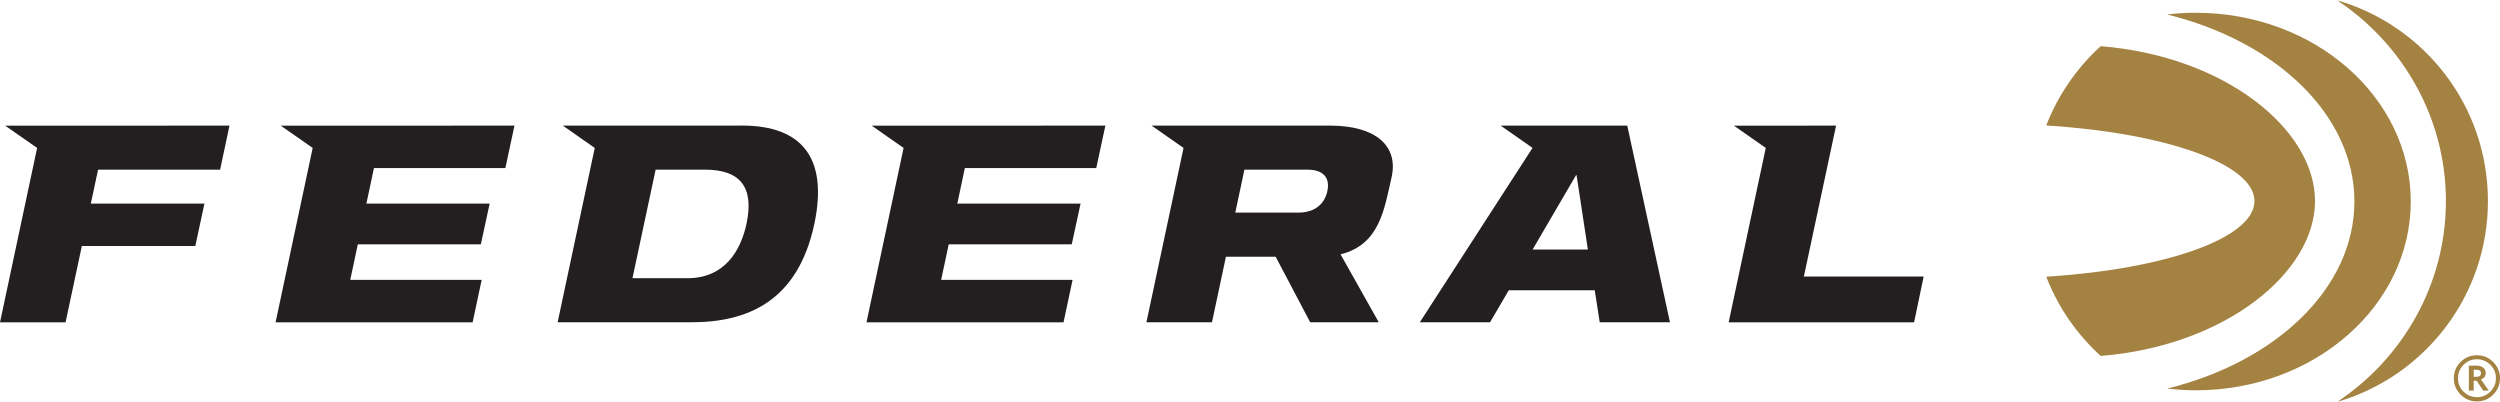 <?xml version="1.0" encoding="UTF-8"?><svg id="a" xmlns="http://www.w3.org/2000/svg" width="4.6in" height=".74in" viewBox="0 0 331.4 53.11"><path d="M310.01,0h-.11c8.57,5.72,14.33,15.48,14.33,26.55s-5.75,20.84-14.32,26.56h.11c11.44-3.41,19.78-14.01,19.78-26.56s-8.34-23.14-19.78-26.55Z" fill="#a48241" stroke-width="0"/><path d="M306.88,26.55c0-9.45-11.86-19.2-28.41-20.53-3.16,2.87-5.65,6.46-7.22,10.51,15.77.99,27.6,5.1,27.6,10.02s-11.83,9.03-27.6,10.03c1.57,4.05,4.06,7.64,7.22,10.5,16.55-1.33,28.41-11.08,28.41-20.53Z" fill="#a48241" stroke-width="0"/><path d="M319.57,26.61c0-13.82-12.76-25.02-28.51-25.02-1.28,0-2.54.08-3.78.23,14.44,3.55,24.82,13.31,24.82,24.79s-10.38,21.25-24.82,24.8c1.24.14,2.5.23,3.78.23,15.74,0,28.51-11.2,28.51-25.02Z" fill="#a48241" stroke-width="0"/><polygon points="29.18 22.39 30.42 16.55 .69 16.56 4.92 19.51 4.92 19.51 0 42.63 8.69 42.63 10.85 32.51 25.89 32.51 27.1 26.89 12.04 26.89 13 22.39 29.18 22.39" fill="#231f20" stroke-width="0"/><polygon points="66.99 22.18 68.2 16.55 37.22 16.56 41.45 19.51 41.45 19.51 36.53 42.63 62.65 42.63 63.85 37 46.43 37 47.43 32.29 63.74 32.29 64.91 26.89 48.57 26.89 49.57 22.18 66.99 22.18" fill="#231f20" stroke-width="0"/><path d="M98.31,16.55h-23.7s4.23,2.96,4.23,2.96l-4.92,23.11h17.71c7.49,0,14.13-2.78,16.32-13.04,1.83-8.69-1.57-13.04-9.64-13.04ZM98.96,29.55c-.77,3.58-2.89,7.23-7.85,7.23h-7.27l3.07-14.39h6.57c4.64,0,6.5,2.3,5.48,7.16Z" fill="#231f20" stroke-width="0"/><polygon points="145.32 22.18 146.53 16.55 115.56 16.56 119.78 19.51 114.86 42.63 140.98 42.63 142.18 37 124.76 37 125.76 32.29 142.07 32.29 143.24 26.89 126.9 26.89 127.9 22.18 145.32 22.18" fill="#231f20" stroke-width="0"/><path d="M215.71,16.55h-16.78s4.23,2.96,4.23,2.96v-.02s-14.95,23.13-14.95,23.13h9.31l2.48-4.24h11.4l.66,4.24h9.31l-5.66-26.07ZM203.16,32.98l5.76-9.86h.07l1.5,9.86h-7.33Z" fill="#231f20" stroke-width="0"/><polygon points="239.12 36.56 243.39 16.55 229.85 16.56 234.07 19.51 229.15 42.63 253.73 42.63 255 36.56 239.12 36.56" fill="#231f20" stroke-width="0"/><path d="M176.3,16.55h-23.64s4.23,2.96,4.23,2.96l-4.92,23.11h8.69l1.85-8.69h6.59l4.58,8.69h9.09l-5.07-9.01c5.24-1.27,5.82-6.15,6.73-10.04.04-.16,0,0,.05-.23.88-4.05-2.03-6.79-8.18-6.79ZM164.97,22.39h8.36c2.12,0,2.99,1.1,2.63,2.81-.37,1.79-1.72,2.88-3.84,2.88h-8.37l1.21-5.7Z" fill="#231f20" stroke-width="0"/><path d="M328.34,46.99c.84,0,1.57.3,2.16.9.6.6.9,1.31.9,2.15s-.3,1.57-.9,2.17c-.6.6-1.32.9-2.16.9s-1.56-.3-2.16-.9c-.6-.6-.9-1.33-.9-2.17s.3-1.56.89-2.16c.6-.59,1.32-.89,2.16-.89ZM328.34,52.55c.7,0,1.29-.25,1.78-.74s.74-1.08.74-1.78-.25-1.28-.74-1.77-1.09-.74-1.78-.74-1.28.25-1.77.74c-.49.49-.74,1.08-.74,1.77s.24,1.29.73,1.78c.49.49,1.08.73,1.77.73ZM329.9,51.68h-.73l-.86-1.31h-.4v1.31h-.64v-3.31h1.04c.35,0,.63.09.86.26.22.18.34.41.34.71,0,.41-.21.7-.63.87l1.03,1.46ZM327.92,49.85h.34c.41,0,.62-.16.62-.48,0-.3-.2-.46-.59-.46h-.37v.94Z" fill="#a48241" stroke-width="0"/></svg>